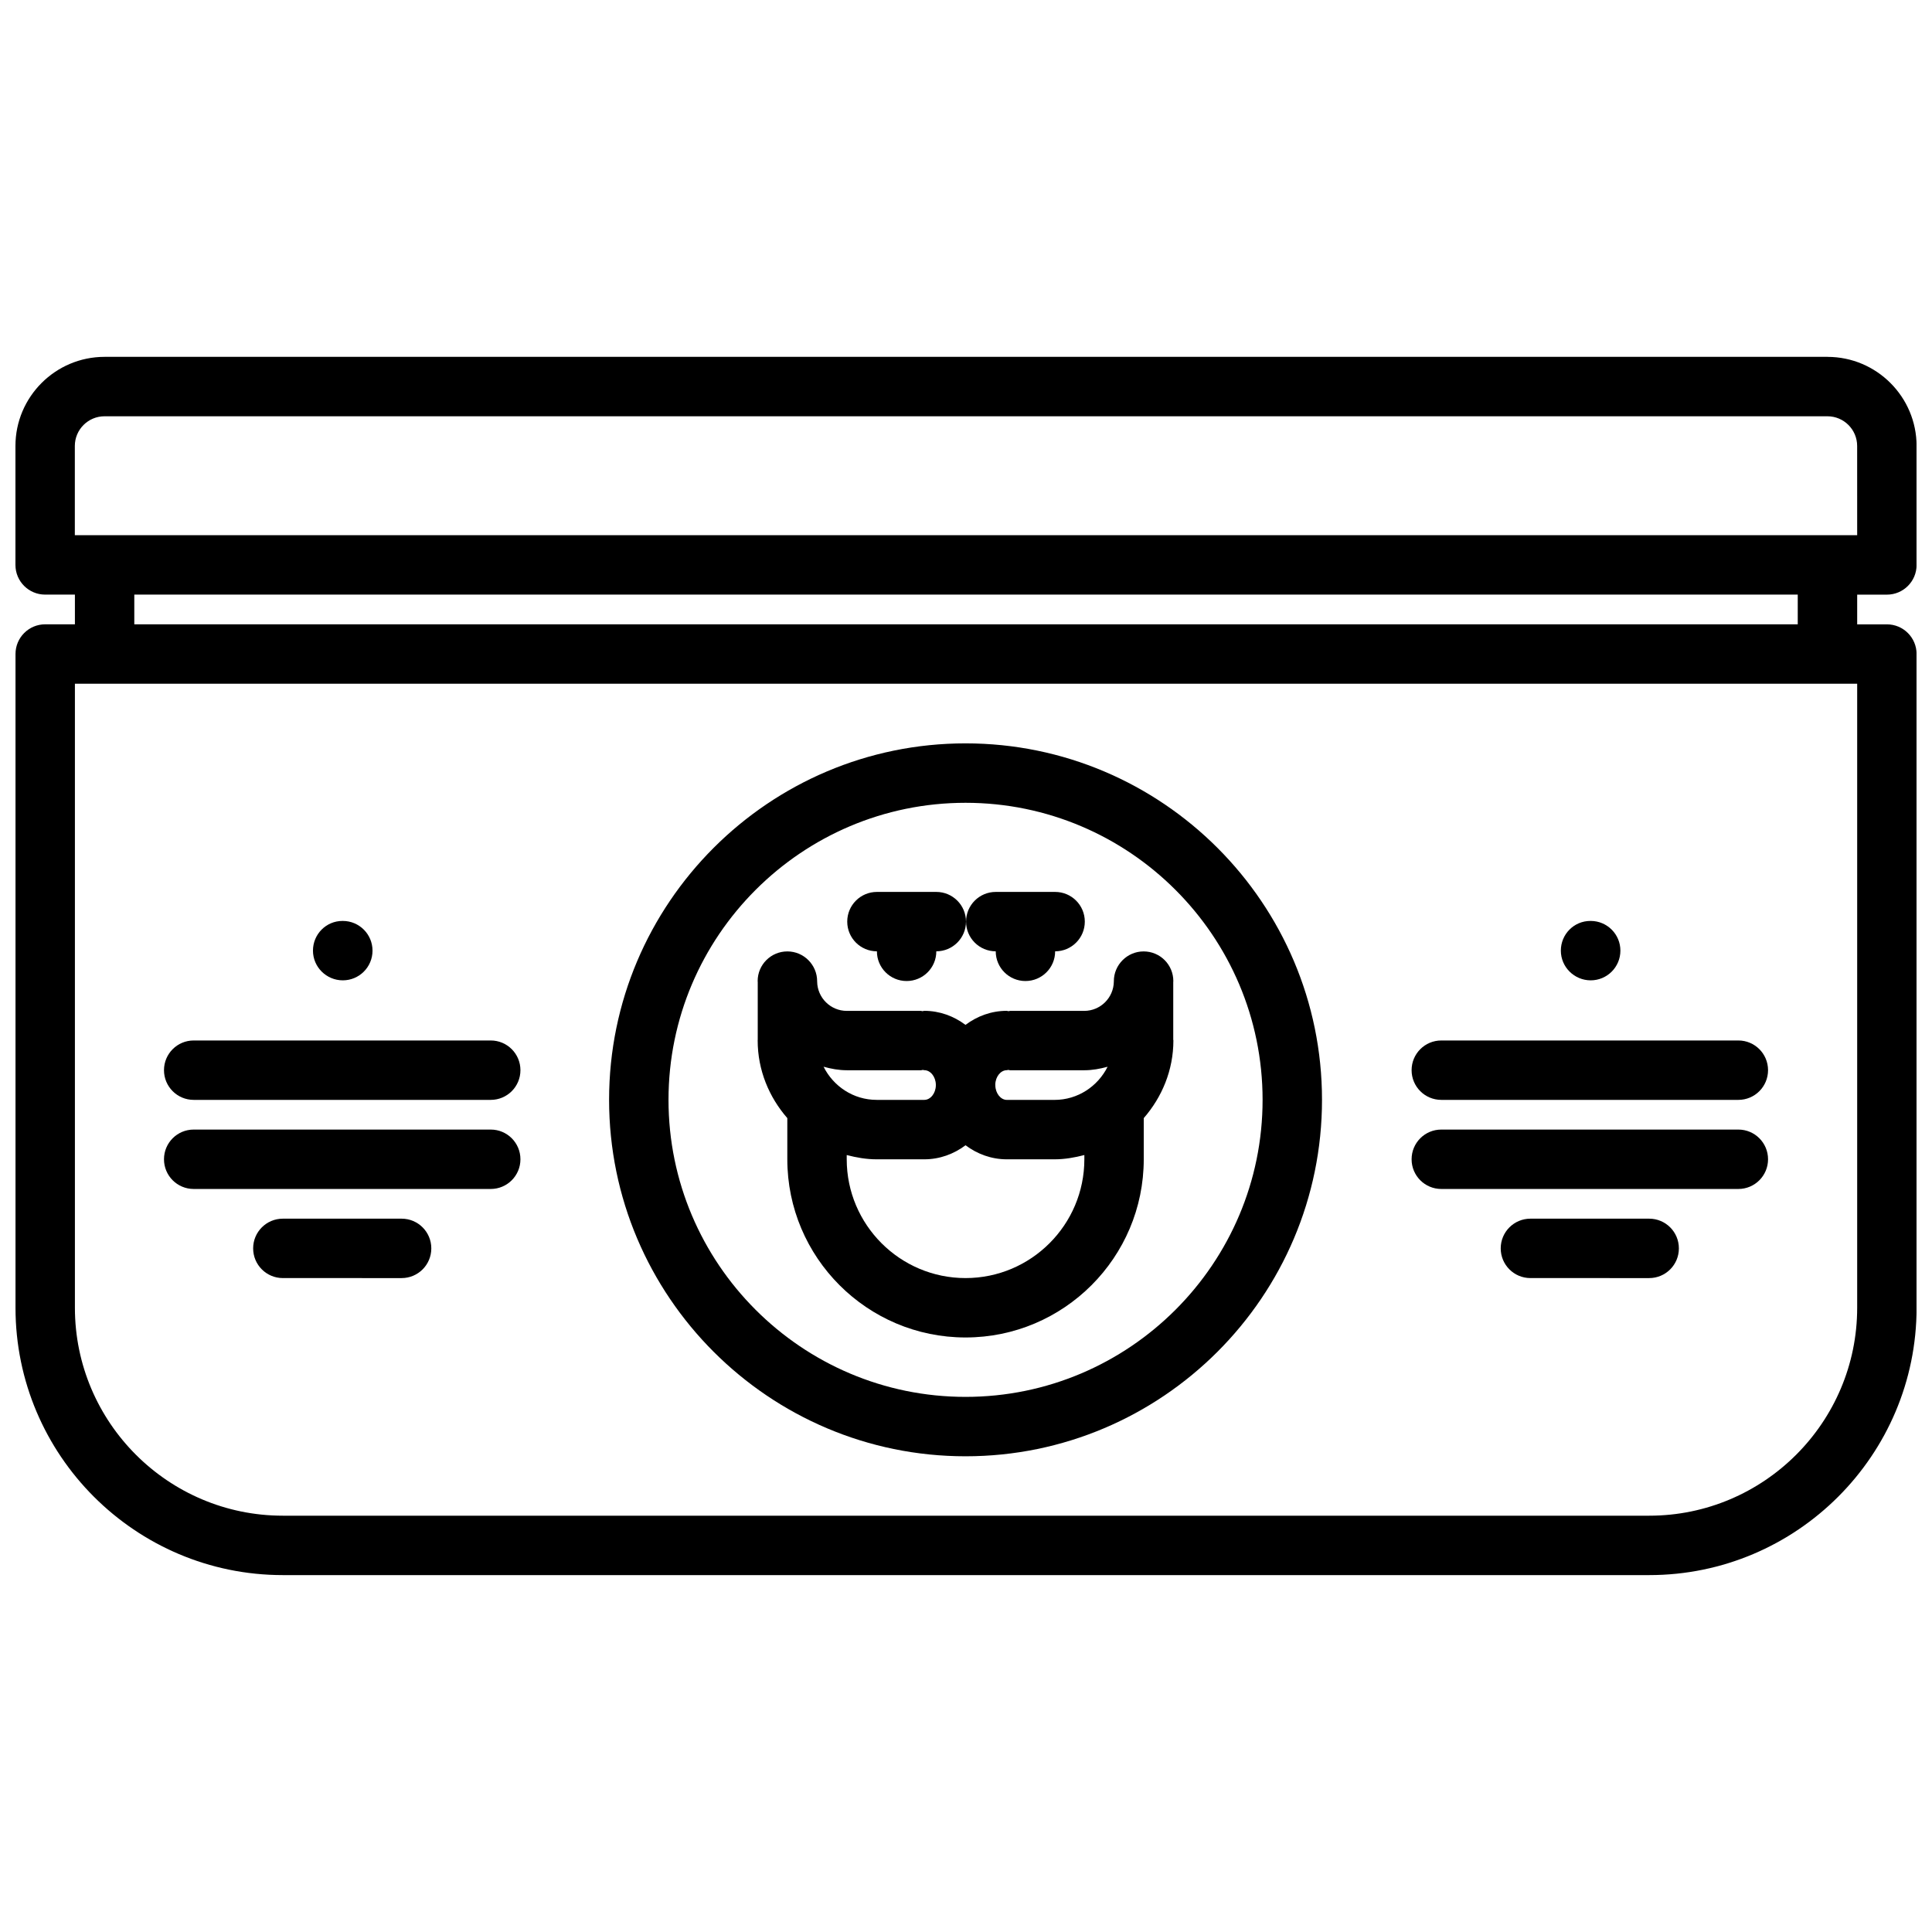 <?xml version="1.0" encoding="UTF-8"?>
<!-- Uploaded to: ICON Repo, www.iconrepo.com, Generator: ICON Repo Mixer Tools -->
<svg width="800px" height="800px" version="1.1" viewBox="144 144 512 512" xmlns="http://www.w3.org/2000/svg">
 <defs>
  <clipPath id="a">
   <path d="m148.09 238h503.81v324h-503.81z"/>
  </clipPath>
 </defs>
 <g clip-path="url(#a)">
  <path d="m628.3 238.57h-456.59c-13.02 0-23.617 10.598-23.617 23.617v31.52c0 4.352 3.519 7.871 7.871 7.871h7.887v7.871h-7.871c-4.352 0-7.871 3.519-7.871 7.871v173.25c0 39.07 31.781 70.848 70.848 70.848h362.11c39.07 0 70.848-31.781 70.848-70.848v-173.24c0-4.352-3.519-7.871-7.871-7.871h-7.871v-7.871h7.871c4.352 0 7.871-3.519 7.871-7.871v-31.52c0-13.023-10.594-23.621-23.613-23.621zm7.871 252c0 30.379-24.727 55.105-55.105 55.105h-362.11c-30.379 0-55.105-24.727-55.105-55.105v-165.38h472.32zm-456.58-181.12v-7.871h440.83v7.871zm456.58-23.613h-472.34v-23.648c0-4.344 3.527-7.871 7.871-7.871h456.59c4.344 0 7.871 3.527 7.871 7.871z"/>
 </g>
 <path d="m399.88 529.93c52.09 0 94.465-42.375 94.465-94.465s-42.375-94.465-94.465-94.465-94.465 42.375-94.465 94.465c0.004 52.09 42.379 94.465 94.465 94.465zm0-173.18c43.406 0 78.719 35.312 78.719 78.719s-35.312 78.719-78.719 78.719-78.719-35.312-78.719-78.719 35.32-78.719 78.719-78.719z"/>
 <path d="m344.79 419.71c0 7.91 3.031 15.059 7.856 20.602v10.902c0 26.047 21.184 47.23 47.23 47.23s47.23-21.184 47.23-47.23v-10.902c4.824-5.543 7.856-12.691 7.856-20.602 0-0.07-0.039-0.125-0.039-0.188v-15.289c0-0.078 0.023-0.156 0.023-0.227 0-4.352-3.519-7.871-7.871-7.871-2.188 0-4.156 0.891-5.59 2.332-1.426 1.434-2.305 3.402-2.305 5.574v0.086c-0.062 4.297-3.551 7.769-7.863 7.769h-19.656c-0.141 0-0.25 0.07-0.395 0.078-0.164-0.008-0.301-0.094-0.465-0.094-4.086 0-7.84 1.402-10.934 3.723-3.094-2.32-6.848-3.723-10.934-3.723-0.164 0-0.301 0.086-0.465 0.094-0.141-0.008-0.25-0.078-0.395-0.078h-19.656c-4.312 0-7.801-3.473-7.863-7.769v-0.086c0-2.172-0.883-4.141-2.305-5.574-1.434-1.441-3.402-2.332-5.59-2.332-4.352 0-7.871 3.519-7.871 7.871 0 0.078 0.023 0.156 0.023 0.227v15.289c0.016 0.062-0.023 0.117-0.023 0.188zm62.969 11.719c0.047-2.086 1.418-3.816 3.055-3.816 0.141 0 0.25-0.07 0.395-0.078 0.164 0.008 0.301 0.094 0.465 0.094h19.656c2.156 0 4.203-0.387 6.195-0.93-2.59 5.18-7.894 8.785-14.066 8.785h-12.633c-1.637 0-3.008-1.738-3.055-3.816 0-0.039 0.008-0.078 0.008-0.117-0.004-0.039-0.02-0.078-0.02-0.121zm3.055 19.801h12.633c2.754 0 5.375-0.473 7.918-1.133v1.117c0 17.367-14.121 31.488-31.488 31.488-17.367 0-31.488-14.121-31.488-31.488v-1.117c2.543 0.66 5.164 1.133 7.918 1.133h12.633c4.086 0 7.84-1.402 10.934-3.723 3.098 2.32 6.856 3.723 10.941 3.723zm-42.375-23.602h19.656c0.164 0 0.301-0.086 0.465-0.094 0.141 0.008 0.25 0.078 0.395 0.078 1.637 0 3.008 1.738 3.055 3.816 0 0.039-0.008 0.078-0.008 0.117s0.008 0.078 0.008 0.117c-0.047 2.086-1.418 3.816-3.055 3.816h-12.633c-6.172 0-11.477-3.606-14.066-8.785 1.977 0.547 4.023 0.934 6.184 0.934z"/>
 <path d="m376.39 396.11c0 4.352 3.519 7.871 7.871 7.871 4.352 0 7.871-3.519 7.871-7.871 4.344-0.008 7.863-3.519 7.863-7.871 0-4.352-3.519-7.871-7.871-7.871h-15.727c-4.352 0-7.871 3.519-7.871 7.871 0 4.352 3.519 7.863 7.863 7.871z"/>
 <path d="m407.88 396.11c0 4.352 3.519 7.871 7.871 7.871s7.871-3.519 7.871-7.871c4.344-0.008 7.863-3.519 7.863-7.871 0-4.352-3.519-7.871-7.871-7.871h-15.727c-4.352 0-7.871 3.519-7.871 7.871 0 4.352 3.516 7.863 7.863 7.871z"/>
 <path d="m195.33 435.48h78.719c4.352 0 7.871-3.519 7.871-7.871 0-4.352-3.519-7.871-7.871-7.871h-78.719c-4.352 0-7.871 3.519-7.871 7.871 0 4.352 3.519 7.871 7.871 7.871z"/>
 <path d="m195.33 459.09h78.719c4.352 0 7.871-3.519 7.871-7.871 0-4.352-3.519-7.871-7.871-7.871h-78.719c-4.352 0-7.871 3.519-7.871 7.871 0 4.352 3.519 7.871 7.871 7.871z"/>
 <path d="m250.43 466.96h-31.473c-4.352 0-7.871 3.519-7.871 7.871 0 4.352 3.519 7.871 7.871 7.871l31.473 0.004c4.352 0 7.871-3.519 7.871-7.871 0-4.356-3.516-7.875-7.871-7.875z"/>
 <path d="m525.96 435.48h78.719c4.352 0 7.871-3.519 7.871-7.871 0-4.352-3.519-7.871-7.871-7.871h-78.719c-4.352 0-7.871 3.519-7.871 7.871 0 4.352 3.519 7.871 7.871 7.871z"/>
 <path d="m525.96 459.09h78.719c4.352 0 7.871-3.519 7.871-7.871 0-4.352-3.519-7.871-7.871-7.871h-78.719c-4.352 0-7.871 3.519-7.871 7.871 0 4.352 3.519 7.871 7.871 7.871z"/>
 <path d="m581.05 466.96h-31.473c-4.352 0-7.871 3.519-7.871 7.871 0 4.352 3.519 7.871 7.871 7.871l31.473 0.004c4.352 0 7.871-3.519 7.871-7.871 0-4.356-3.516-7.875-7.871-7.875z"/>
 <path d="m234.85 403.8c4.344 0 7.871-3.519 7.871-7.871 0-4.352-3.527-7.871-7.871-7.871h-0.086c-4.344 0-7.824 3.519-7.824 7.871 0 4.352 3.566 7.871 7.91 7.871z"/>
 <path d="m565.55 403.8c4.344 0 7.871-3.519 7.871-7.871 0-4.352-3.527-7.871-7.871-7.871h-0.086c-4.344 0-7.824 3.519-7.824 7.871 0 4.352 3.566 7.871 7.91 7.871z"/>
</svg>